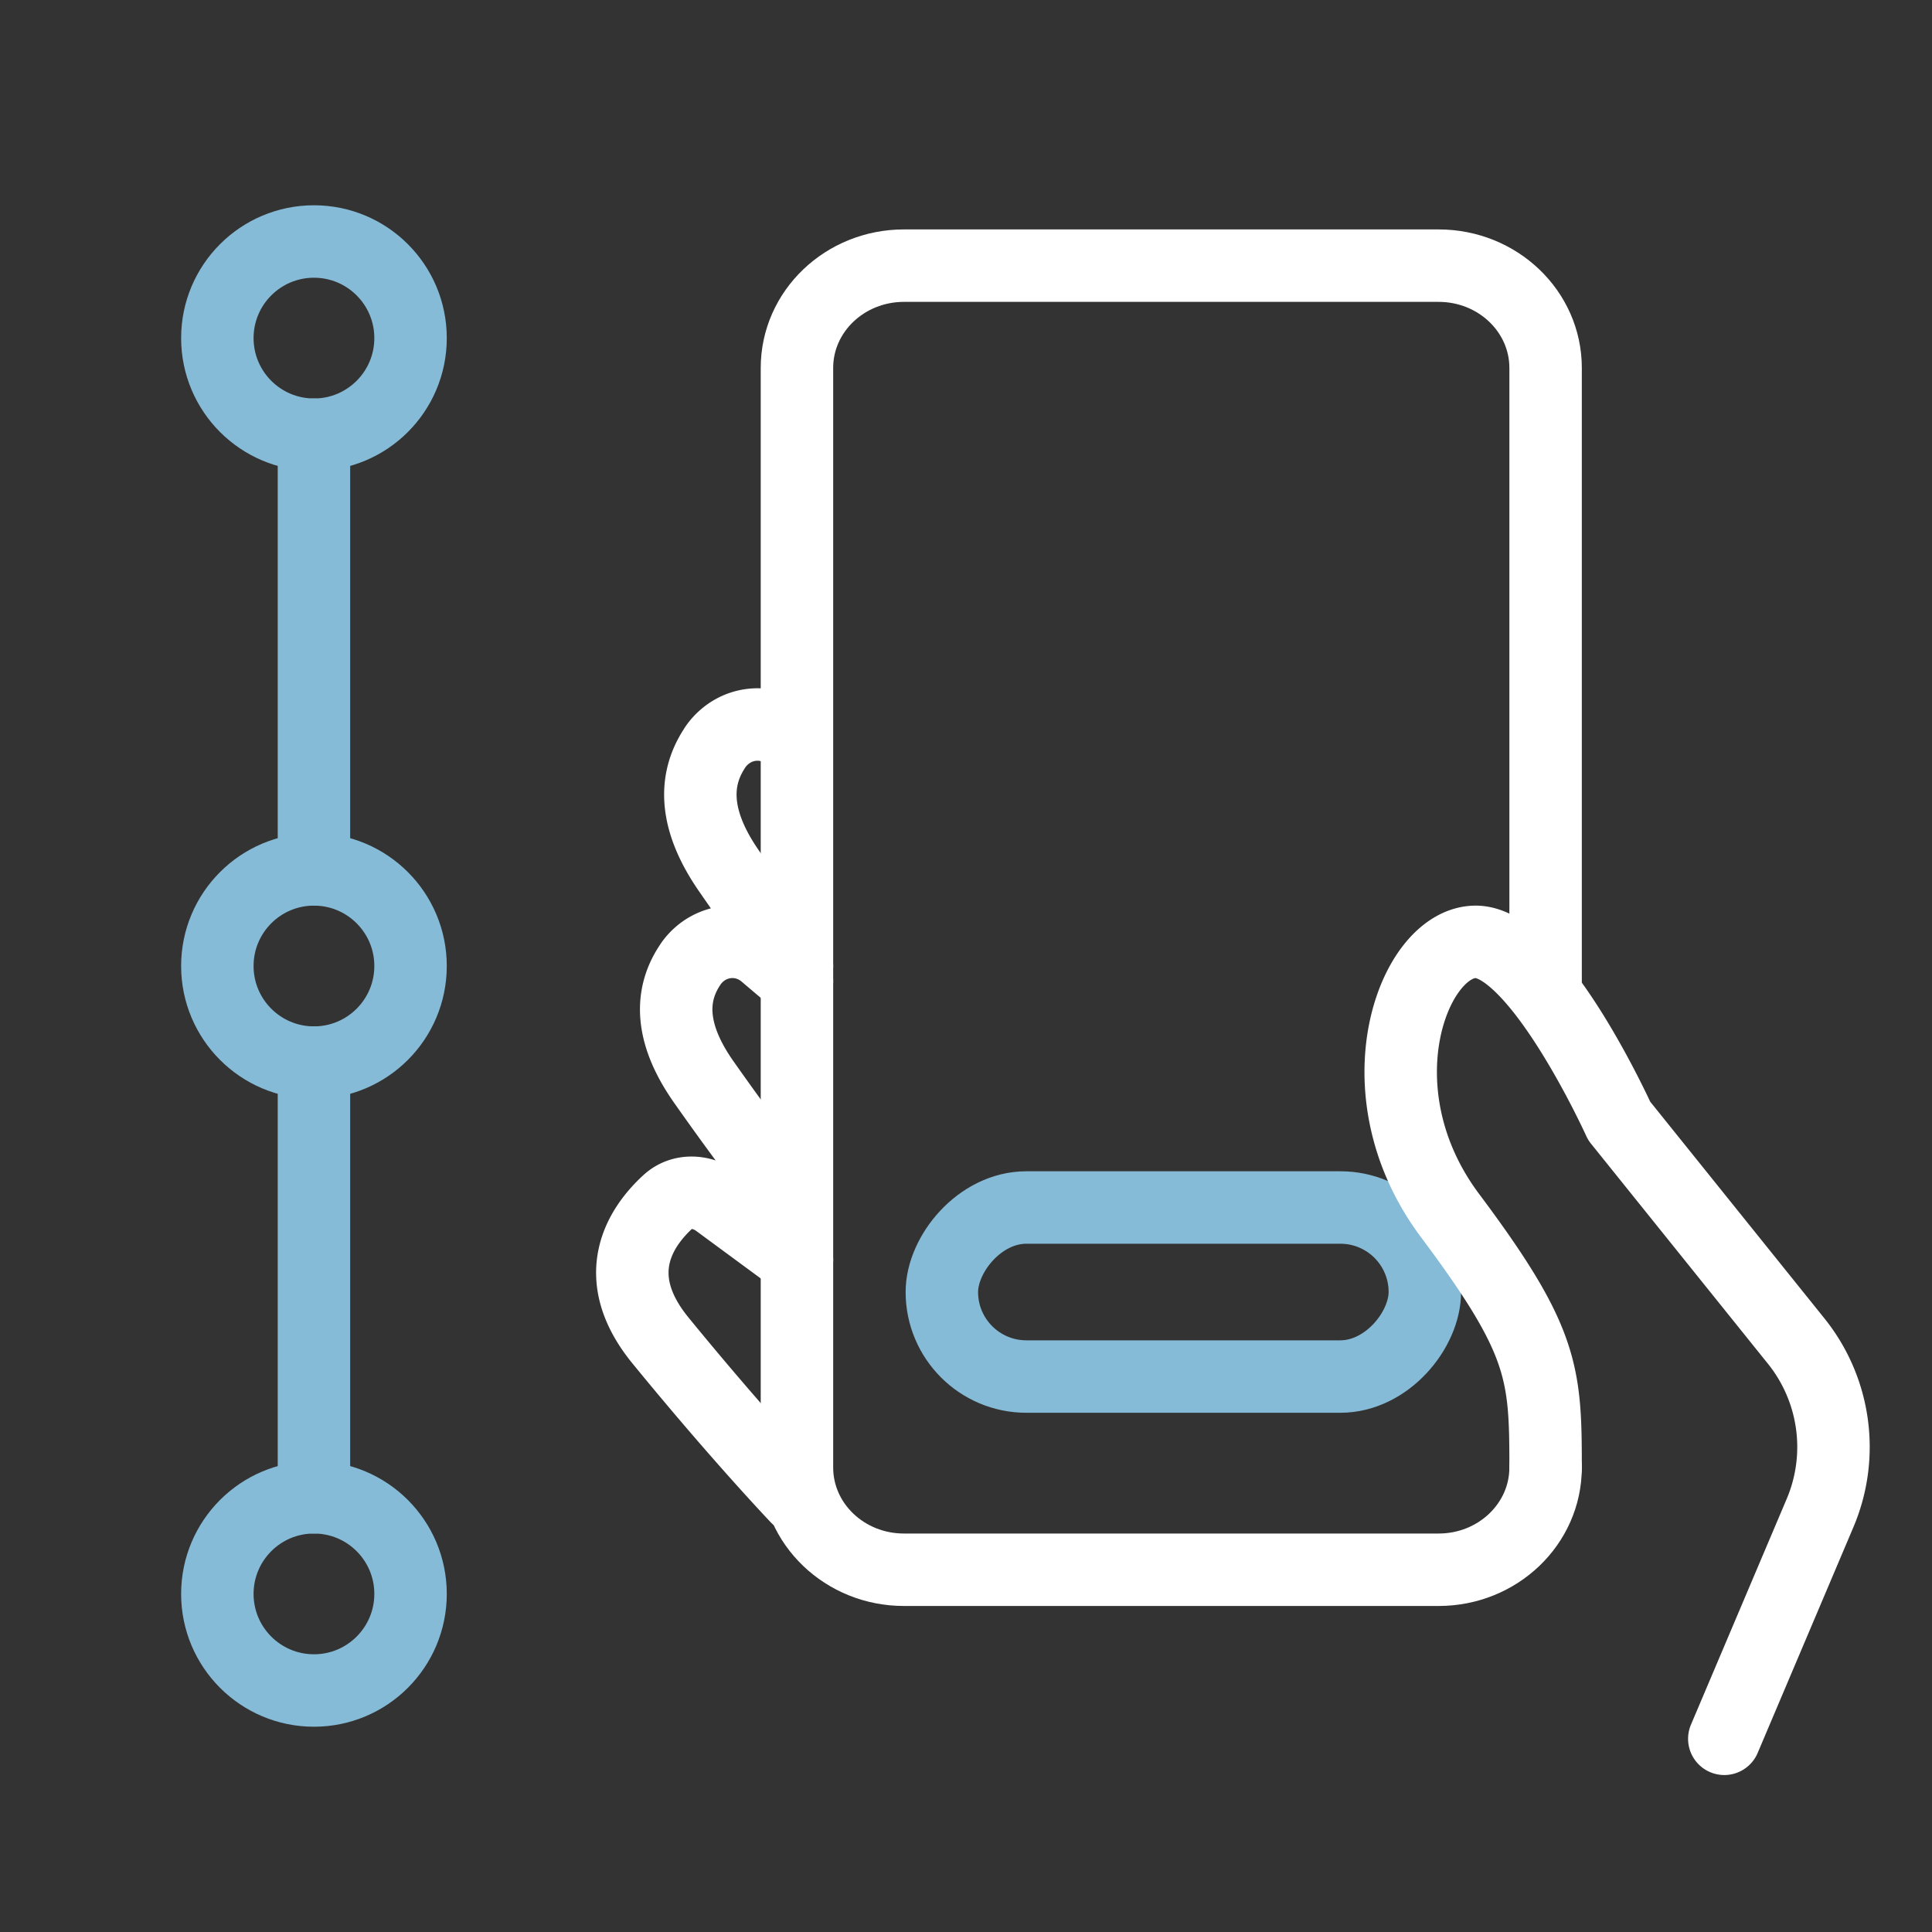 <svg width="80" height="80" viewBox="0 0 80 80" fill="none" xmlns="http://www.w3.org/2000/svg">
    <rect x="0" y="0" width="80" height="80" fill="#333333" stroke="none"/>
    <rect width="20" height="7" rx="3.5" transform="matrix(-1 0 0 1 59 50)" stroke="#86BBD8" stroke-width="3" stroke-linejoin="round"/>
    <path d="M64 40.617V15.235C64 12.896 62.017 11 59.571 11H37.43C34.983 11 33 12.896 33 15.235v45.53C33 63.104 34.983 65 37.429 65H59.57C62.017 65 64 63.104 64 60.765" stroke="#fff" stroke-width="3" stroke-linecap="round" stroke-linejoin="round"/>
    <path d="m71.4 72 3.965-9.35a7 7 0 0 0-.989-7.119l-7.328-9.115S63.691 39 61.107 39c-2.584 0-4.928 6.17-1.063 11.335C63.908 55.5 64 56.83 64 60.765M32.898 30.663l-.166-.144c-.933-.809-2.303-.655-3.06.342-.033.044-.065.09-.092.138-.938 1.438-.738 3.123.6 5.056A151.781 151.781 0 0 0 33 40M33 40.624l-1.325-1.125c-.92-.779-2.269-.63-3.013.332a1.355 1.355 0 0 0-.09.13c-.925 1.386-.728 3.01.59 4.871A129.198 129.198 0 0 0 32.995 50M33 52.179l-3.287-2.42c-.63-.462-1.48-.523-2.056.004-1.125 1.032-2.502 3.056-.313 5.737C30.587 59.47 33 62 33 62" stroke="#fff" stroke-width="3" stroke-linecap="round" stroke-linejoin="round"/>
    <circle cx="13" cy="14" r="4" transform="rotate(90 13 14)" stroke="#86BBD8" stroke-width="3"/>
    <circle cx="13" cy="40" r="4" transform="rotate(90 13 40)" stroke="#86BBD8" stroke-width="3"/>
    <circle cx="13" cy="66" r="4" transform="rotate(90 13 66)" stroke="#86BBD8" stroke-width="3"/>
    <path d="M13 18v18M13 44v18" stroke="#86BBD8" stroke-width="3" stroke-linecap="round" stroke-linejoin="round"/>
</svg>
